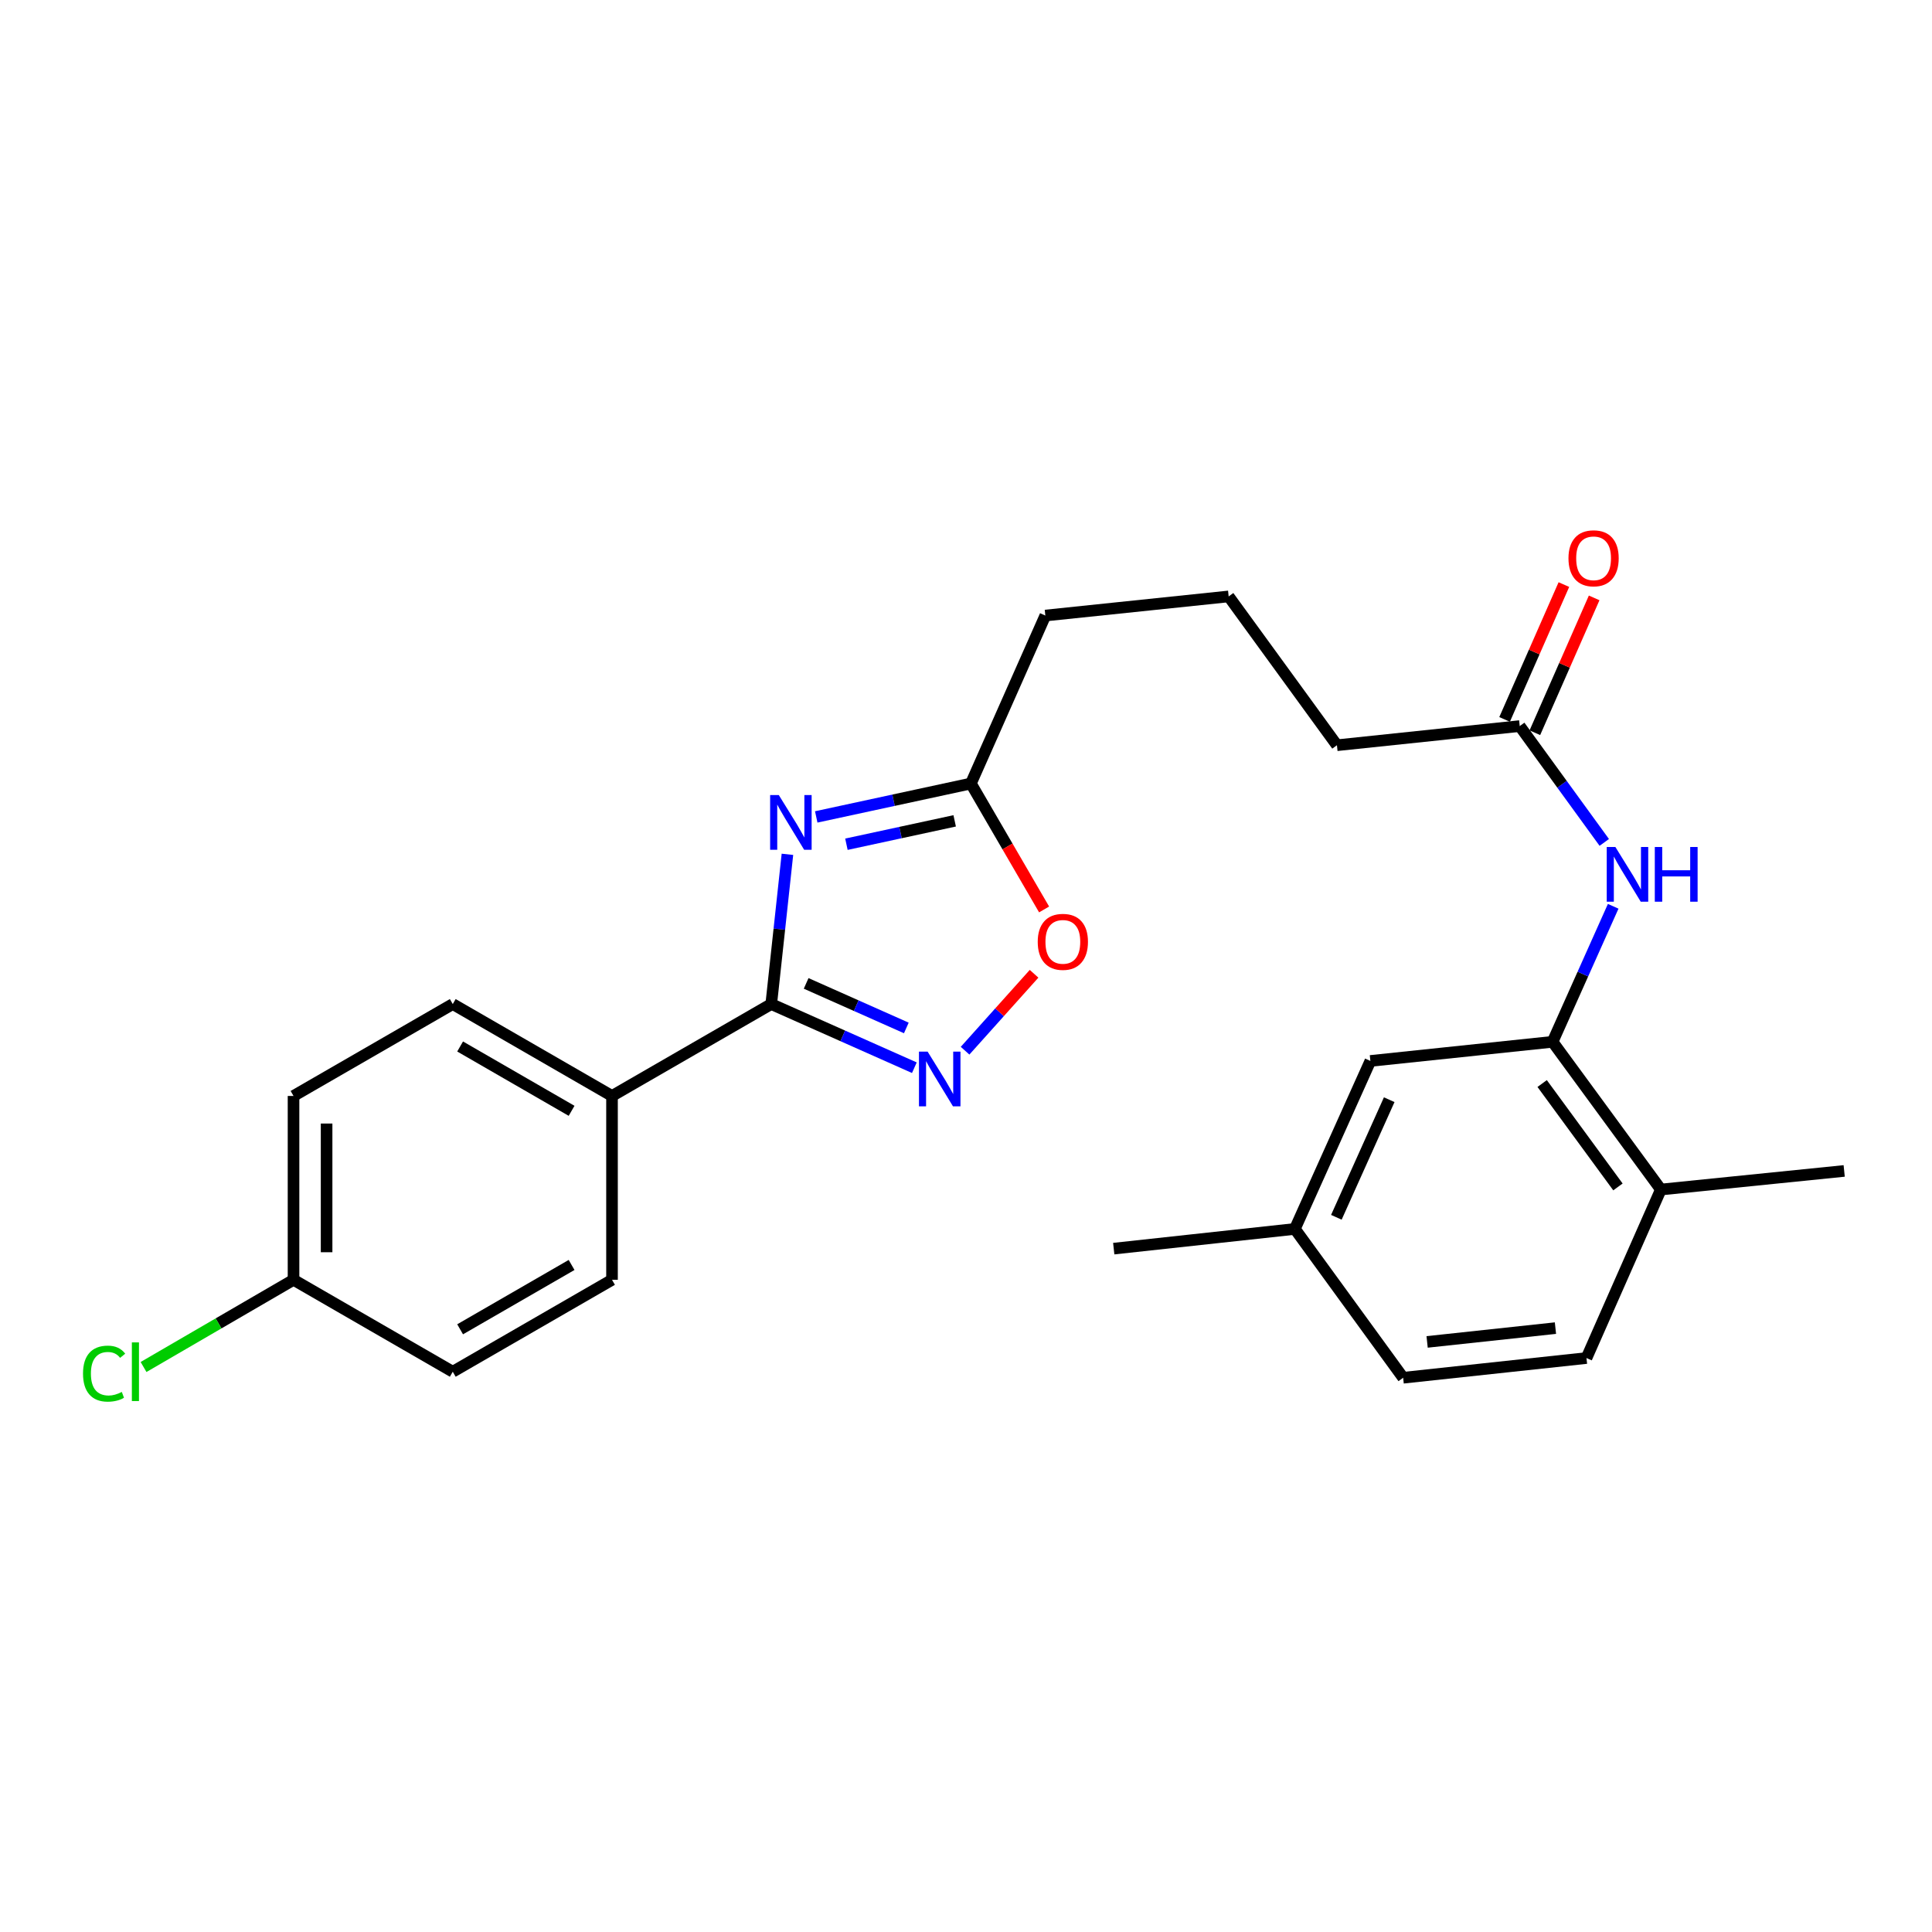 <?xml version='1.0' encoding='iso-8859-1'?>
<svg version='1.1' baseProfile='full'
              xmlns='http://www.w3.org/2000/svg'
                      xmlns:rdkit='http://www.rdkit.org/xml'
                      xmlns:xlink='http://www.w3.org/1999/xlink'
                  xml:space='preserve'
width='1000px' height='1000px' viewBox='0 0 1000 1000'>
<!-- END OF HEADER -->
<rect style='opacity:1.0;fill:#FFFFFF;stroke:none' width='1000' height='1000' x='0' y='0'> </rect>
<path class='bond-0' d='M 407.573,442.196 L 403.384,480.949' style='fill:none;fill-rule:evenodd;stroke:#0000FF;stroke-width:6px;stroke-linecap:butt;stroke-linejoin:miter;stroke-opacity:1' />
<path class='bond-0' d='M 403.384,480.949 L 399.194,519.701' style='fill:none;fill-rule:evenodd;stroke:#000000;stroke-width:6px;stroke-linecap:butt;stroke-linejoin:miter;stroke-opacity:1' />
<path class='bond-2' d='M 422.483,422.838 L 462.508,414.194' style='fill:none;fill-rule:evenodd;stroke:#0000FF;stroke-width:6px;stroke-linecap:butt;stroke-linejoin:miter;stroke-opacity:1' />
<path class='bond-2' d='M 462.508,414.194 L 502.533,405.55' style='fill:none;fill-rule:evenodd;stroke:#000000;stroke-width:6px;stroke-linecap:butt;stroke-linejoin:miter;stroke-opacity:1' />
<path class='bond-2' d='M 438.104,436.976 L 466.121,430.925' style='fill:none;fill-rule:evenodd;stroke:#0000FF;stroke-width:6px;stroke-linecap:butt;stroke-linejoin:miter;stroke-opacity:1' />
<path class='bond-2' d='M 466.121,430.925 L 494.139,424.874' style='fill:none;fill-rule:evenodd;stroke:#000000;stroke-width:6px;stroke-linecap:butt;stroke-linejoin:miter;stroke-opacity:1' />
<path class='bond-1' d='M 399.194,519.701 L 436.232,536.172' style='fill:none;fill-rule:evenodd;stroke:#000000;stroke-width:6px;stroke-linecap:butt;stroke-linejoin:miter;stroke-opacity:1' />
<path class='bond-1' d='M 436.232,536.172 L 473.27,552.643' style='fill:none;fill-rule:evenodd;stroke:#0000FF;stroke-width:6px;stroke-linecap:butt;stroke-linejoin:miter;stroke-opacity:1' />
<path class='bond-1' d='M 417.261,509.002 L 443.187,520.532' style='fill:none;fill-rule:evenodd;stroke:#000000;stroke-width:6px;stroke-linecap:butt;stroke-linejoin:miter;stroke-opacity:1' />
<path class='bond-1' d='M 443.187,520.532 L 469.114,532.062' style='fill:none;fill-rule:evenodd;stroke:#0000FF;stroke-width:6px;stroke-linecap:butt;stroke-linejoin:miter;stroke-opacity:1' />
<path class='bond-6' d='M 399.194,519.701 L 316.776,567.267' style='fill:none;fill-rule:evenodd;stroke:#000000;stroke-width:6px;stroke-linecap:butt;stroke-linejoin:miter;stroke-opacity:1' />
<path class='bond-25' d='M 499.522,543.844 L 517.378,523.934' style='fill:none;fill-rule:evenodd;stroke:#0000FF;stroke-width:6px;stroke-linecap:butt;stroke-linejoin:miter;stroke-opacity:1' />
<path class='bond-25' d='M 517.378,523.934 L 535.233,504.025' style='fill:none;fill-rule:evenodd;stroke:#FF0000;stroke-width:6px;stroke-linecap:butt;stroke-linejoin:miter;stroke-opacity:1' />
<path class='bond-3' d='M 502.533,405.55 L 521.48,438.139' style='fill:none;fill-rule:evenodd;stroke:#000000;stroke-width:6px;stroke-linecap:butt;stroke-linejoin:miter;stroke-opacity:1' />
<path class='bond-3' d='M 521.48,438.139 L 540.426,470.729' style='fill:none;fill-rule:evenodd;stroke:#FF0000;stroke-width:6px;stroke-linecap:butt;stroke-linejoin:miter;stroke-opacity:1' />
<path class='bond-20' d='M 502.533,405.55 L 541.065,318.605' style='fill:none;fill-rule:evenodd;stroke:#000000;stroke-width:6px;stroke-linecap:butt;stroke-linejoin:miter;stroke-opacity:1' />
<path class='bond-4' d='M 803.612,539.243 L 819.299,504.171' style='fill:none;fill-rule:evenodd;stroke:#000000;stroke-width:6px;stroke-linecap:butt;stroke-linejoin:miter;stroke-opacity:1' />
<path class='bond-4' d='M 819.299,504.171 L 834.986,469.098' style='fill:none;fill-rule:evenodd;stroke:#0000FF;stroke-width:6px;stroke-linecap:butt;stroke-linejoin:miter;stroke-opacity:1' />
<path class='bond-8' d='M 803.612,539.243 L 859.66,615.699' style='fill:none;fill-rule:evenodd;stroke:#000000;stroke-width:6px;stroke-linecap:butt;stroke-linejoin:miter;stroke-opacity:1' />
<path class='bond-8' d='M 798.214,560.831 L 837.448,614.351' style='fill:none;fill-rule:evenodd;stroke:#000000;stroke-width:6px;stroke-linecap:butt;stroke-linejoin:miter;stroke-opacity:1' />
<path class='bond-9' d='M 803.612,539.243 L 709.307,549.142' style='fill:none;fill-rule:evenodd;stroke:#000000;stroke-width:6px;stroke-linecap:butt;stroke-linejoin:miter;stroke-opacity:1' />
<path class='bond-5' d='M 830.368,436.032 L 808.489,405.923' style='fill:none;fill-rule:evenodd;stroke:#0000FF;stroke-width:6px;stroke-linecap:butt;stroke-linejoin:miter;stroke-opacity:1' />
<path class='bond-5' d='M 808.489,405.923 L 786.609,375.814' style='fill:none;fill-rule:evenodd;stroke:#000000;stroke-width:6px;stroke-linecap:butt;stroke-linejoin:miter;stroke-opacity:1' />
<path class='bond-11' d='M 316.776,567.267 L 234.348,519.701' style='fill:none;fill-rule:evenodd;stroke:#000000;stroke-width:6px;stroke-linecap:butt;stroke-linejoin:miter;stroke-opacity:1' />
<path class='bond-11' d='M 295.856,574.958 L 238.157,541.661' style='fill:none;fill-rule:evenodd;stroke:#000000;stroke-width:6px;stroke-linecap:butt;stroke-linejoin:miter;stroke-opacity:1' />
<path class='bond-12' d='M 316.776,567.267 L 316.776,662.428' style='fill:none;fill-rule:evenodd;stroke:#000000;stroke-width:6px;stroke-linecap:butt;stroke-linejoin:miter;stroke-opacity:1' />
<path class='bond-7' d='M 786.609,375.814 L 691.999,385.732' style='fill:none;fill-rule:evenodd;stroke:#000000;stroke-width:6px;stroke-linecap:butt;stroke-linejoin:miter;stroke-opacity:1' />
<path class='bond-10' d='M 794.443,379.259 L 809.79,344.363' style='fill:none;fill-rule:evenodd;stroke:#000000;stroke-width:6px;stroke-linecap:butt;stroke-linejoin:miter;stroke-opacity:1' />
<path class='bond-10' d='M 809.79,344.363 L 825.136,309.467' style='fill:none;fill-rule:evenodd;stroke:#FF0000;stroke-width:6px;stroke-linecap:butt;stroke-linejoin:miter;stroke-opacity:1' />
<path class='bond-10' d='M 778.774,372.368 L 794.121,337.472' style='fill:none;fill-rule:evenodd;stroke:#000000;stroke-width:6px;stroke-linecap:butt;stroke-linejoin:miter;stroke-opacity:1' />
<path class='bond-10' d='M 794.121,337.472 L 809.467,302.576' style='fill:none;fill-rule:evenodd;stroke:#FF0000;stroke-width:6px;stroke-linecap:butt;stroke-linejoin:miter;stroke-opacity:1' />
<path class='bond-13' d='M 859.66,615.699 L 821.157,702.919' style='fill:none;fill-rule:evenodd;stroke:#000000;stroke-width:6px;stroke-linecap:butt;stroke-linejoin:miter;stroke-opacity:1' />
<path class='bond-23' d='M 859.66,615.699 L 954.545,606.075' style='fill:none;fill-rule:evenodd;stroke:#000000;stroke-width:6px;stroke-linecap:butt;stroke-linejoin:miter;stroke-opacity:1' />
<path class='bond-14' d='M 709.307,549.142 L 670.223,636.097' style='fill:none;fill-rule:evenodd;stroke:#000000;stroke-width:6px;stroke-linecap:butt;stroke-linejoin:miter;stroke-opacity:1' />
<path class='bond-14' d='M 719.056,569.203 L 691.698,630.071' style='fill:none;fill-rule:evenodd;stroke:#000000;stroke-width:6px;stroke-linecap:butt;stroke-linejoin:miter;stroke-opacity:1' />
<path class='bond-17' d='M 234.348,519.701 L 151.93,567.267' style='fill:none;fill-rule:evenodd;stroke:#000000;stroke-width:6px;stroke-linecap:butt;stroke-linejoin:miter;stroke-opacity:1' />
<path class='bond-16' d='M 316.776,662.428 L 234.348,710.004' style='fill:none;fill-rule:evenodd;stroke:#000000;stroke-width:6px;stroke-linecap:butt;stroke-linejoin:miter;stroke-opacity:1' />
<path class='bond-16' d='M 295.855,654.74 L 238.156,688.043' style='fill:none;fill-rule:evenodd;stroke:#000000;stroke-width:6px;stroke-linecap:butt;stroke-linejoin:miter;stroke-opacity:1' />
<path class='bond-27' d='M 821.157,702.919 L 726.271,713.123' style='fill:none;fill-rule:evenodd;stroke:#000000;stroke-width:6px;stroke-linecap:butt;stroke-linejoin:miter;stroke-opacity:1' />
<path class='bond-27' d='M 805.094,687.431 L 738.674,694.574' style='fill:none;fill-rule:evenodd;stroke:#000000;stroke-width:6px;stroke-linecap:butt;stroke-linejoin:miter;stroke-opacity:1' />
<path class='bond-18' d='M 670.223,636.097 L 726.271,713.123' style='fill:none;fill-rule:evenodd;stroke:#000000;stroke-width:6px;stroke-linecap:butt;stroke-linejoin:miter;stroke-opacity:1' />
<path class='bond-24' d='M 670.223,636.097 L 576.469,646.291' style='fill:none;fill-rule:evenodd;stroke:#000000;stroke-width:6px;stroke-linecap:butt;stroke-linejoin:miter;stroke-opacity:1' />
<path class='bond-15' d='M 151.93,662.428 L 234.348,710.004' style='fill:none;fill-rule:evenodd;stroke:#000000;stroke-width:6px;stroke-linecap:butt;stroke-linejoin:miter;stroke-opacity:1' />
<path class='bond-19' d='M 151.93,662.428 L 113.114,684.993' style='fill:none;fill-rule:evenodd;stroke:#000000;stroke-width:6px;stroke-linecap:butt;stroke-linejoin:miter;stroke-opacity:1' />
<path class='bond-19' d='M 113.114,684.993 L 74.298,707.558' style='fill:none;fill-rule:evenodd;stroke:#00CC00;stroke-width:6px;stroke-linecap:butt;stroke-linejoin:miter;stroke-opacity:1' />
<path class='bond-26' d='M 151.93,662.428 L 151.93,567.267' style='fill:none;fill-rule:evenodd;stroke:#000000;stroke-width:6px;stroke-linecap:butt;stroke-linejoin:miter;stroke-opacity:1' />
<path class='bond-26' d='M 169.047,648.154 L 169.047,581.541' style='fill:none;fill-rule:evenodd;stroke:#000000;stroke-width:6px;stroke-linecap:butt;stroke-linejoin:miter;stroke-opacity:1' />
<path class='bond-22' d='M 541.065,318.605 L 635.951,308.706' style='fill:none;fill-rule:evenodd;stroke:#000000;stroke-width:6px;stroke-linecap:butt;stroke-linejoin:miter;stroke-opacity:1' />
<path class='bond-21' d='M 691.999,385.732 L 635.951,308.706' style='fill:none;fill-rule:evenodd;stroke:#000000;stroke-width:6px;stroke-linecap:butt;stroke-linejoin:miter;stroke-opacity:1' />
<path  class='atom-0' d='M 403.1 411.512
L 412.38 426.512
Q 413.3 427.992, 414.78 430.672
Q 416.26 433.352, 416.34 433.512
L 416.34 411.512
L 420.1 411.512
L 420.1 439.832
L 416.22 439.832
L 406.26 423.432
Q 405.1 421.512, 403.86 419.312
Q 402.66 417.112, 402.3 416.432
L 402.3 439.832
L 398.62 439.832
L 398.62 411.512
L 403.1 411.512
' fill='#0000FF'/>
<path  class='atom-2' d='M 480.136 544.32
L 489.416 559.32
Q 490.336 560.8, 491.816 563.48
Q 493.296 566.16, 493.376 566.32
L 493.376 544.32
L 497.136 544.32
L 497.136 572.64
L 493.256 572.64
L 483.296 556.24
Q 482.136 554.32, 480.896 552.12
Q 479.696 549.92, 479.336 549.24
L 479.336 572.64
L 475.656 572.64
L 475.656 544.32
L 480.136 544.32
' fill='#0000FF'/>
<path  class='atom-4' d='M 537.128 487.496
Q 537.128 480.696, 540.488 476.896
Q 543.848 473.096, 550.128 473.096
Q 556.408 473.096, 559.768 476.896
Q 563.128 480.696, 563.128 487.496
Q 563.128 494.376, 559.728 498.296
Q 556.328 502.176, 550.128 502.176
Q 543.888 502.176, 540.488 498.296
Q 537.128 494.416, 537.128 487.496
M 550.128 498.976
Q 554.448 498.976, 556.768 496.096
Q 559.128 493.176, 559.128 487.496
Q 559.128 481.936, 556.768 479.136
Q 554.448 476.296, 550.128 476.296
Q 545.808 476.296, 543.448 479.096
Q 541.128 481.896, 541.128 487.496
Q 541.128 493.216, 543.448 496.096
Q 545.808 498.976, 550.128 498.976
' fill='#FF0000'/>
<path  class='atom-6' d='M 836.122 438.404
L 845.402 453.404
Q 846.322 454.884, 847.802 457.564
Q 849.282 460.244, 849.362 460.404
L 849.362 438.404
L 853.122 438.404
L 853.122 466.724
L 849.242 466.724
L 839.282 450.324
Q 838.122 448.404, 836.882 446.204
Q 835.682 444.004, 835.322 443.324
L 835.322 466.724
L 831.642 466.724
L 831.642 438.404
L 836.122 438.404
' fill='#0000FF'/>
<path  class='atom-6' d='M 856.522 438.404
L 860.362 438.404
L 860.362 450.444
L 874.842 450.444
L 874.842 438.404
L 878.682 438.404
L 878.682 466.724
L 874.842 466.724
L 874.842 453.644
L 860.362 453.644
L 860.362 466.724
L 856.522 466.724
L 856.522 438.404
' fill='#0000FF'/>
<path  class='atom-11' d='M 811.837 288.968
Q 811.837 282.168, 815.197 278.368
Q 818.557 274.568, 824.837 274.568
Q 831.117 274.568, 834.477 278.368
Q 837.837 282.168, 837.837 288.968
Q 837.837 295.848, 834.437 299.768
Q 831.037 303.648, 824.837 303.648
Q 818.597 303.648, 815.197 299.768
Q 811.837 295.888, 811.837 288.968
M 824.837 300.448
Q 829.157 300.448, 831.477 297.568
Q 833.837 294.648, 833.837 288.968
Q 833.837 283.408, 831.477 280.608
Q 829.157 277.768, 824.837 277.768
Q 820.517 277.768, 818.157 280.568
Q 815.837 283.368, 815.837 288.968
Q 815.837 294.688, 818.157 297.568
Q 820.517 300.448, 824.837 300.448
' fill='#FF0000'/>
<path  class='atom-20' d='M 42.971 710.984
Q 42.971 703.944, 46.251 700.264
Q 49.571 696.544, 55.851 696.544
Q 61.691 696.544, 64.811 700.664
L 62.171 702.824
Q 59.891 699.824, 55.851 699.824
Q 51.571 699.824, 49.291 702.704
Q 47.051 705.544, 47.051 710.984
Q 47.051 716.584, 49.371 719.464
Q 51.731 722.344, 56.291 722.344
Q 59.411 722.344, 63.051 720.464
L 64.171 723.464
Q 62.691 724.424, 60.451 724.984
Q 58.211 725.544, 55.731 725.544
Q 49.571 725.544, 46.251 721.784
Q 42.971 718.024, 42.971 710.984
' fill='#00CC00'/>
<path  class='atom-20' d='M 68.251 694.824
L 71.931 694.824
L 71.931 725.184
L 68.251 725.184
L 68.251 694.824
' fill='#00CC00'/>
</svg>

